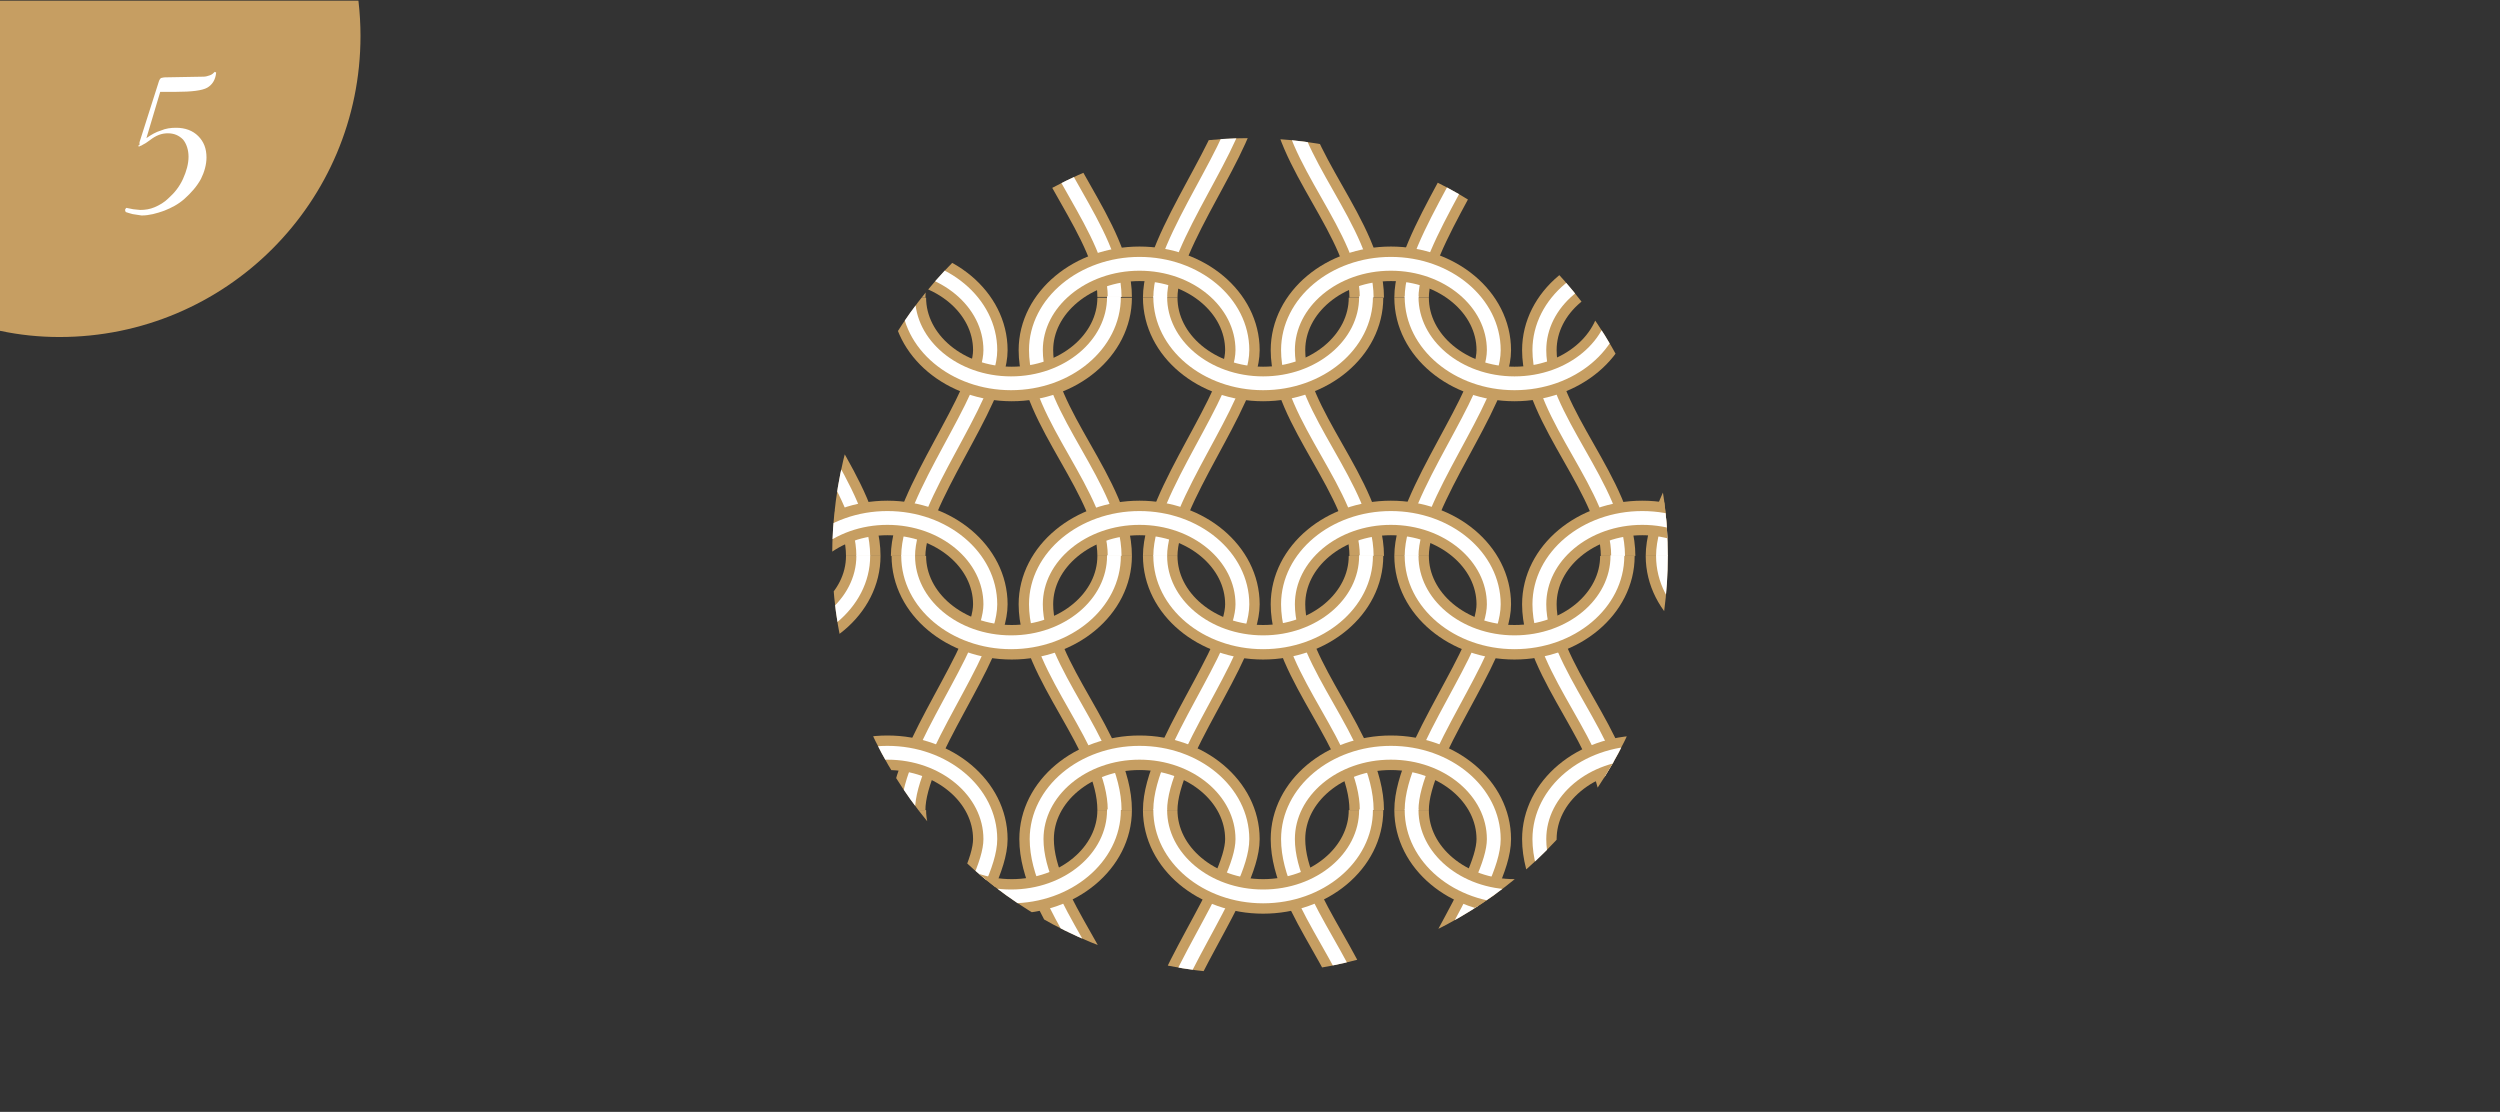 <svg xmlns="http://www.w3.org/2000/svg" xmlns:xlink="http://www.w3.org/1999/xlink" viewBox="0 0 362 161"><rect x="0" y="0" width="362" height="161" fill="#333333" stroke="none"/><style>.st0{fill:#ffdee7}.st1{fill:#e2f3ff}.st2{fill:none;stroke:#ad8378;stroke-width:1.2}.st2,.st3,.st4{stroke-linecap:round;stroke-linejoin:round;stroke-miterlimit:10}.st3{stroke-width:1.2;fill:#fff;stroke:#ad8378}.st4{fill:none;stroke:#ceb5ae}.st5,.st6{fill:#ffdee7}.st5{stroke:#ad8378;stroke-width:1.2;stroke-linecap:round;stroke-linejoin:round;stroke-miterlimit:10}.st6{opacity:.7}.st7{fill:#fff}.st8{fill:#ffffe7}.st9{fill:#fff4e1}.st10{opacity:.7;fill:#e2f3ff}.st11{fill:#a4d8ff}.st12{fill:#ebf4ff}.st13{fill:#bfbdb6}.st14{fill:#fefef6}.st15{fill:#e7f4f6}.st16{fill:#e8e5ff}.st17{fill:#ffe5ff}.st18{fill:#f3f4ff}.st19{fill:#ffdff2}.st20{fill:#cdffe7}.st21{fill:#e9dff2}.st22{fill:#e9ffa8}.st23{fill:#e1fdff}.st24{fill:#ffffeb}.st25{fill:none;stroke:#ad8378;stroke-width:1.465;stroke-linecap:round;stroke-linejoin:round;stroke-miterlimit:10}.st26{fill:#ffebf2}.st27{stroke:#ad8378;stroke-width:1.014;stroke-linecap:round;stroke-linejoin:round;stroke-miterlimit:10}.st27,.st28{fill:none}.st29,.st30{fill:none;stroke:#ad8378;stroke-miterlimit:10}.st29{stroke-width:1.014}.st30{stroke-linecap:round;stroke-linejoin:round}.st31{fill:#fb6060}.st32{fill:none;stroke:#ad8378;stroke-linecap:round;stroke-linejoin:round;stroke-miterlimit:10}.st32,.st33{stroke-width:1.209}.st33,.st34,.st35,.st36{stroke-linecap:round;stroke-linejoin:round;stroke-miterlimit:10}.st33{fill:#fff;stroke:#fb6060}.st34,.st35{fill:none;stroke:#ad8378;stroke-width:1.21}.st35{fill:#fff;stroke:#fb6060}.st36{fill:#ffdee7;stroke:#ad8378;stroke-width:1.209}.st37{opacity:.6}.st38{clip-path:url(#SVGID_2_)}.st39{fill:none;stroke:#fb6060;stroke-miterlimit:10}.st40{clip-path:url(#SVGID_4_)}.st41{fill:none;stroke:#ad8378;stroke-width:1.268;stroke-linecap:round;stroke-linejoin:round;stroke-miterlimit:10}.st42{fill:#fff3f8}.st43,.st44,.st45{fill:none;stroke:#ad8378;stroke-width:1.268;stroke-miterlimit:10}.st44,.st45{stroke-width:1.116;stroke-linecap:round;stroke-linejoin:round}.st45{stroke-width:1.236}.st46{opacity:.7}.st47{clip-path:url(#SVGID_6_)}.st48{clip-path:url(#SVGID_8_)}.st49{stroke:#ad8378;stroke-width:1.116;stroke-miterlimit:10}.st49,.st50,.st51{fill:none}.st50,.st51,.st52{stroke-miterlimit:10;stroke:#fb6060;stroke-width:3.347;stroke-linecap:round;stroke-linejoin:round}.st51,.st52{stroke:#ad8378;stroke-width:1.278}.st52{fill:#fff}.st53{clip-path:url(#SVGID_10_)}.st54{clip-path:url(#SVGID_12_)}.st55{fill:none;stroke:#ad8378;stroke-linecap:round;stroke-linejoin:round;stroke-miterlimit:10}.st55,.st56{stroke-width:1.272}.st56,.st57,.st58{stroke:#ad8378;stroke-linecap:round;stroke-linejoin:round;stroke-miterlimit:10}.st56{fill:#fff}.st57,.st58{fill:none;stroke-width:1.251}.st58{fill:#fff}.st59{fill:#ad8378}.st60,.st61{fill:none;stroke:#ad8378;stroke-width:1.188;stroke-miterlimit:10}.st61{stroke-linejoin:round}.st61,.st62{stroke-linecap:round}.st62,.st63,.st64{fill:none;stroke:#ad8378;stroke-width:1.269;stroke-linejoin:round;stroke-miterlimit:10}.st64{stroke-width:1.274;stroke-linecap:round}.st65{fill:url(#SVGID_13_)}.st66{fill:url(#SVGID_14_)}.st67{fill:url(#SVGID_15_)}.st68{fill:url(#SVGID_16_)}.st69{fill:none;stroke-width:1.425;stroke-linecap:round;stroke-linejoin:round}.st69,.st70,.st71,.st72{stroke:#ad8378;stroke-miterlimit:10}.st70{stroke-width:1.416;fill:#ffdee7}.st71,.st72{fill:none}.st71{stroke-linejoin:round;stroke-width:1.425}.st72{stroke-width:1.472}.st72,.st73{stroke-linecap:round;stroke-linejoin:round}.st73,.st74{fill:none;stroke:#ad8378;stroke-width:.736;stroke-miterlimit:10}.st75{fill:#444}.st76{fill:#666}.st77,.st78{fill:none;stroke:#fb6060;stroke-width:.8;stroke-miterlimit:10}.st78{stroke:#231815;stroke-width:.4}.st79,.st80,.st81,.st82,.st83{fill:none;stroke:#ad8378;stroke-width:.736;stroke-linecap:round;stroke-linejoin:round}.st80{stroke-dasharray:5.642,2.821}.st81{stroke-dasharray:5.509,2.755}.st82{stroke-dasharray:5.489,2.745}.st83{stroke-dasharray:5.608,2.804}.st84,.st85{fill:none;stroke:#231815;stroke-width:.6;stroke-miterlimit:10}.st85{stroke:#444}.st86{clip-path:url(#SVGID_18_)}.st87,.st88{stroke:#fb6060;stroke-width:1.209}.st87,.st88,.st89{fill:none;stroke-linecap:round;stroke-linejoin:round}.st88{stroke-dasharray:4.851,4.851}.st89{stroke:#ad8378;stroke-width:.736;stroke-miterlimit:10;stroke-dasharray:5.516,2.758}.st90{clip-path:url(#SVGID_20_)}.st91,.st92,.st93{fill:none;stroke:#fb6060;stroke-width:1.2;stroke-miterlimit:10}.st92,.st93{stroke:#ad8378;stroke-width:1.503;stroke-linejoin:round}.st93{stroke-linecap:round}.st94{clip-path:url(#SVGID_22_)}.st95{fill:none;stroke:#ad8378;stroke-width:1.188;stroke-linecap:round;stroke-linejoin:round;stroke-miterlimit:10}.st96{clip-path:url(#SVGID_24_)}.st97{clip-path:url(#SVGID_26_)}.st98{fill:none;stroke:#fff;stroke-width:1.091;stroke-linejoin:round;stroke-miterlimit:10}.st99{clip-path:url(#SVGID_28_)}.st100{fill:none;stroke:#fff;stroke-width:1.2;stroke-miterlimit:10}.st101{clip-path:url(#SVGID_30_)}.st102,.st103,.st104{fill:none;stroke:#fff;stroke-width:2;stroke-miterlimit:10}.st103{stroke-dasharray:2.928,2.928}.st104{stroke-dasharray:2.822,2.822}.st105{stroke:#fb6060;stroke-width:8.701}.st105,.st106,.st107,.st108{fill:none;stroke-miterlimit:10}.st106{stroke:#ad8378;stroke-linecap:round;stroke-linejoin:round}.st106,.st107{stroke-width:.926}.st107,.st108{stroke-linecap:round;stroke-linejoin:round}.st107,.st108{stroke:#ceb5ae}.st108{stroke-width:1.395}.st109{opacity:.5;fill:#e2f3ff}.st110{fill:#fff}.st110,.st111{stroke-linecap:round;stroke:#ad8378;stroke-width:1.2;stroke-miterlimit:10}.st111,.st112{fill:#ffdee7}.st112,.st113,.st114,.st115,.st116{stroke:#ad8378;stroke-width:1.2;stroke-miterlimit:10}.st113{fill:#fff}.st114{fill:none}.st115,.st116{fill:#ffffe7}.st116{stroke-linecap:round;stroke-linejoin:round}.st117,.st118{fill:none;stroke:#fb6060;stroke-width:3.648;stroke-miterlimit:10}.st118{fill:#f3f4ff;stroke:#ad8378;stroke-width:1.2}.st118,.st119,.st120,.st121{stroke-linecap:round;stroke-linejoin:round}.st119{stroke:#ad8378;stroke-width:1.2;stroke-miterlimit:10;fill:#ffffeb}.st120,.st121{fill:none}.st120{stroke:#ad8378;stroke-miterlimit:10;stroke-width:2}.st121{stroke-width:1.618}.st121,.st122,.st123{stroke:#ad8378;stroke-miterlimit:10}.st122{stroke-width:1.095;stroke-linecap:round;stroke-linejoin:round;fill:none}.st123{fill:#d8cff2}.st123,.st124,.st125{stroke-width:1.095;stroke-linecap:round;stroke-linejoin:round}.st124{stroke:#ad8378;stroke-miterlimit:10;fill:#ffdeff}.st125{fill:#fffff7}.st125,.st126,.st127{stroke:#ad8378;stroke-miterlimit:10}.st126,.st127,.st128{stroke-linecap:round;stroke-linejoin:round}.st126{stroke-width:1.2;fill:#ffebf2}.st127,.st128{fill:none}.st127{stroke-width:1.4}.st128{stroke-miterlimit:10}.st128,.st129,.st130{stroke:#ad8378;stroke-width:1.235}.st129,.st130,.st131,.st132{stroke-miterlimit:10}.st129{stroke-linecap:round;stroke-linejoin:round;fill:#e9dff2}.st130,.st131{fill:none}.st131{stroke:#fb6060;stroke-width:2.095}.st132{fill:#fff4e1;stroke:#ad8378;stroke-width:1.4;stroke-linecap:round;stroke-linejoin:round}.st133,.st134{fill:none;stroke:#fb6060;stroke-miterlimit:10}.st135,.st136{fill:none}.st135,.st136,.st137{stroke-miterlimit:10}.st133{stroke-linecap:round;stroke-linejoin:round;stroke-dasharray:4,2;stroke-width:.698}.st134{stroke-width:2.371}.st135{stroke-width:1.6}.st135,.st136,.st137{stroke:#ad8378;stroke-linecap:round;stroke-linejoin:round}.st136{stroke-width:.79}.st137{fill:#fff;stroke-width:1.156}.st138{fill:#231815}.st139{clip-path:url(#SVGID_32_)}.st140{clip-path:url(#SVGID_34_)}.st141,.st142{stroke-linejoin:round}.st141{stroke:#ad8378;stroke-linecap:round;stroke-miterlimit:10;fill:#f3f4ff;stroke-width:1.095}.st142{fill:#fff;stroke-width:1.4}.st142,.st143,.st144,.st145,.st146{stroke:#ad8378;stroke-linecap:round;stroke-miterlimit:10}.st143{stroke-width:1.41;stroke-linejoin:round;fill:#ffffeb}.st144,.st145,.st146{fill:none}.st144{stroke-linejoin:round;stroke-width:1.438}.st145{stroke-width:1.2}.st146{stroke-width:1.438;stroke-linejoin:round}.st147{fill:#c69e62}.st148{clip-path:url(#SVGID_36_)}.st149,.st150,.st151{fill:none;stroke:#c69e62;stroke-width:1.8;stroke-miterlimit:10}.st150{stroke-dasharray:5.103,4.082}.st151{clip-path:url(#SVGID_36_)}.st152{clip-path:url(#SVGID_38_)}.st153{fill:#ceb5ae}.st154{stroke:#ceb5ae;stroke-width:2.509}.st154,.st155,.st156,.st157{fill:none;stroke-miterlimit:10}.st155{stroke:#ad8378;stroke-width:.836}.st156,.st157{stroke:#c69e62;stroke-width:2.509}.st157{stroke-width:.8}.st158{clip-path:url(#SVGID_40_)}.st159{clip-path:url(#SVGID_42_)}.st160{clip-path:url(#SVGID_44_)}.st161{clip-path:url(#SVGID_46_)}.st162,.st163{fill:none;stroke:#c69e62;stroke-width:2;stroke-miterlimit:10}.st163{stroke-width:2.304}.st164{clip-path:url(#SVGID_48_)}.st165{clip-path:url(#SVGID_50_)}.st166{fill:none;stroke:#c69e62;stroke-width:5;stroke-miterlimit:10}.st167{clip-path:url(#SVGID_52_)}.st168{stroke:#fff;stroke-width:1.8}.st168,.st169,.st170{fill:none;stroke-miterlimit:10}.st169{stroke:#fff;stroke-width:1.5}.st170{stroke-width:5.431}.st170,.st171,.st172{stroke:#c69e62}.st171,.st172,.st173,.st174,.st175{fill:none;stroke-miterlimit:10}.st171{stroke-width:5.694}.st172{stroke-width:5.2}.st173,.st174{stroke:#fff;stroke-width:1.6}.st174{stroke-width:2.009}.st175{stroke:#c69e62;stroke-width:4}.st176{display:none}.st177{display:inline}.st178{fill:none;stroke:#c69e62;stroke-width:4.97}.st178,.st179,.st180{stroke-miterlimit:10}.st179{fill:none;stroke:#fff;stroke-width:1.839}.st180{stroke-width:5.211}.st180,.st181,.st182{fill:none;stroke:#c69e62}.st181{display:inline;stroke-miterlimit:10;stroke-width:6.384}.st182{stroke-width:8}.st182,.st183,.st184{display:inline;stroke-miterlimit:10}.st183{fill:none;stroke:#c69e62;stroke-width:6.879}.st184{stroke:#fff;stroke-width:1.9}.st184,.st185,.st186{fill:none;stroke-linecap:round}.st185{stroke-miterlimit:10;stroke:#c69e62;stroke-width:4.231}.st186{stroke:#fff;stroke-width:1.729}.st186,.st187,.st188{stroke-miterlimit:10}.st187{fill:none;stroke-linecap:round;stroke:#c69e62;stroke-width:4.114}.st188{stroke:#fff;stroke-width:1.681}.st188,.st189,.st190{fill:none;stroke-linecap:round}.st189{stroke-miterlimit:10;stroke:#c69e62;stroke-width:4.5}.st190{stroke:#fff;stroke-width:1.839}.st190,.st191,.st192{stroke-miterlimit:10}.st191{stroke-width:1.8;fill:#fff;stroke:#c69e62}.st192{fill:#c69e62;stroke:#fff;stroke-linecap:round;stroke-linejoin:round}.st193,.st194,.st195{fill:none;stroke:#000;stroke-width:.5;stroke-miterlimit:10}.st194,.st195{fill:#fff;stroke:#c69e62;stroke-width:1.387}.st195{stroke-width:1.673}.st196{opacity:.3;fill:#ffffeb}.st197{fill:url(#SVGID_53_)}.st198{fill:none;stroke:#d2c9cd;stroke-linecap:round;stroke-linejoin:round;stroke-miterlimit:10}.st199{fill:url(#SVGID_54_)}.st200{fill:#e9daf2}.st201,.st202{stroke:#ad8378;stroke-miterlimit:10}.st201{stroke-linecap:round;stroke-linejoin:round;fill:#e9dff2}.st202{fill:#d7ffe3;stroke-width:1.2}.st202,.st203{stroke-linecap:round;stroke-linejoin:round}.st203,.st204{fill:#ffffe2;stroke:#ad8378;stroke-width:1.2;stroke-miterlimit:10}.st205,.st206{stroke-width:1.2;stroke-linecap:round;stroke-linejoin:round}.st205{stroke:#ad8378;stroke-miterlimit:10;fill:#c9e8f3}.st206{fill:#e9dff2}.st206,.st207,.st208{stroke:#ad8378;stroke-miterlimit:10}.st207{stroke-linecap:round;stroke-linejoin:round;fill:#dedafa}.st208,.st209{fill:none}.st209{stroke-width:.7}.st209,.st210,.st211{stroke:#ad8378;stroke-linecap:round;stroke-linejoin:round;stroke-miterlimit:10}.st210{stroke-width:.8;fill:none}.st211{fill:#ffffe2}.st212{fill:#ffe3ff}.st213,.st214{fill:#dedafa}.st214{stroke:#ad8378;stroke-width:1.2;stroke-linecap:round;stroke-linejoin:round;stroke-miterlimit:10}</style><g id="ストッキング"><path class="st147" d="M0 47.9c2.8.6 5.7.9 8.6.9 24.1 0 43.6-19.5 43.6-43.6 0-1.7-.1-3.4-.3-5.1H0v47.8z"/><path class="st7" d="M18.2 30.7l-.1-.3.1-.2.1-.1 1 .2 1 .1c.7 0 1.4-.1 2.1-.4.7-.3 1.4-.7 2-1.3.9-.8 1.6-1.7 2.1-2.8.5-1.1.8-2.2.8-3.2s-.3-1.9-.8-2.5c-.6-.6-1.3-.9-2.2-.9-.9 0-1.7.3-2.6 1-.4.3-.7.5-1.1.7-.1.1-.3.1-.4.2-.1 0-.2 0-.2-.1l.2-.1v-.4l2.8-8.8c.1-.3.2-.4.3-.5.1 0 .3-.1.6-.1l5.6-.1c.3 0 .6-.1.9-.2.3-.1.5-.3.7-.5l.2.1c-.1 1.1-.6 1.8-1.3 2.2-.7.4-2.2.6-4.6.6h-2.2l-2 6.7c.7-.5 1.4-.9 2.1-1.1.7-.3 1.4-.4 2.2-.4 1.3 0 2.4.4 3.2 1.2.8.8 1.2 1.8 1.2 3.1 0 1-.3 2.1-.8 3.1-.6 1.1-1.4 2-2.4 2.9-.9.8-1.9 1.3-2.9 1.7-1.1.4-2.2.7-3.3.7l-1.3-.2c-.4-.1-.7-.2-1-.3z"/><defs><circle id="SVGID_49_" cx="181" cy="80.5" r="60.5"/></defs><clipPath id="SVGID_2_"><use xlink:href="#SVGID_49_" overflow="visible"/></clipPath><g class="st38"><path class="st166" d="M277.2 43.1c0-8.4 11.9-22.7 11.9-29.8 0-6.9-6.7-12.5-14.9-12.5s-14.9 5.6-14.9 12.5c0 9.6 11.4 20 11.4 29.8m42.9 0c0-8.4 11.9-22.7 11.9-29.8 0-6.9-6.7-12.5-14.9-12.5s-14.9 5.6-14.9 12.5c0 9.6 11.4 20 11.4 29.8m-66.3 0c0-8.4 11.9-22.7 11.9-29.8 0-6.9-6.7-12.5-14.9-12.5s-14.9 5.6-14.9 12.5c0 9.6 11.4 20 11.4 29.8m-29.9 0c0-8.4 11.9-22.7 11.9-29.8 0-6.9-6.7-12.5-14.9-12.5s-14.9 5.6-14.9 12.5c0 9.6 11.4 20 11.4 29.8"/><path class="st102" d="M277.2 43.1c0-8.4 11.9-22.7 11.9-29.8 0-6.9-6.7-12.5-14.9-12.5s-14.9 5.6-14.9 12.5c0 9.6 11.4 20 11.4 29.8m42.9 0c0-8.4 11.9-22.7 11.9-29.8 0-6.9-6.7-12.5-14.9-12.5s-14.9 5.6-14.9 12.5c0 9.6 11.4 20 11.4 29.8m-66.3 0c0-8.4 11.9-22.7 11.9-29.8 0-6.9-6.7-12.5-14.9-12.5s-14.9 5.6-14.9 12.5c0 9.6 11.4 20 11.4 29.8m-29.9 0c0-8.4 11.9-22.7 11.9-29.8 0-6.9-6.7-12.5-14.9-12.5s-14.9 5.6-14.9 12.5c0 9.6 11.4 20 11.4 29.8"/><path class="st166" d="M131.5 43.1c0-8.4 11.9-22.7 11.9-29.8 0-6.9-6.7-12.5-14.9-12.5s-14.9 5.6-14.9 12.5c0 9.6 11.4 20 11.4 29.8m43 0c0-8.4 11.9-22.7 11.9-29.8 0-6.9-6.7-12.5-14.9-12.5s-15 5.5-15 12.4c0 9.6 11.4 20 11.4 29.8m-66.3.1c0-8.4 11.9-22.7 11.9-29.8C107 6.4 100.3.8 92.1.8S77.2 6.3 77.2 13.2c0 9.6 11.4 20 11.4 29.8m-29.9.1c0-8.4 11.9-22.7 11.9-29.8C70.6 6.4 63.9.8 55.7.8s-15 5.5-15 12.4c0 9.6 11.4 20 11.4 29.8"/><path class="st102" d="M131.5 43.1c0-8.4 11.9-22.7 11.9-29.8 0-6.9-6.7-12.5-14.9-12.5s-14.9 5.6-14.9 12.5c0 9.6 11.4 20 11.4 29.8m43 0c0-8.4 11.9-22.7 11.9-29.8 0-6.9-6.7-12.5-14.9-12.5s-15 5.5-15 12.4c0 9.6 11.4 20 11.4 29.8m-66.3.1c0-8.4 11.9-22.7 11.9-29.8C107 6.4 100.3.8 92.1.8S77.2 6.3 77.2 13.2c0 9.6 11.4 20 11.4 29.8m-29.9.1c0-8.4 11.9-22.7 11.9-29.8C70.6 6.4 63.9.8 55.7.8s-15 5.5-15 12.4c0 9.6 11.4 20 11.4 29.8"/><path class="st166" d="M277.2 80.5c0-8.4 11.9-22.7 11.9-29.8 0-6.9-6.7-12.5-14.9-12.5s-14.9 5.6-14.9 12.5c0 9.6 11.4 20 11.4 29.8m42.9 0c0-8.4 11.9-22.7 11.9-29.8 0-6.9-6.7-12.5-14.9-12.5s-14.9 5.6-14.9 12.5c0 9.6 11.4 20 11.4 29.8m-66.3 0c0-8.4 11.9-22.7 11.9-29.8 0-6.9-6.7-12.5-14.9-12.5s-14.9 5.6-14.9 12.5c0 9.6 11.4 20 11.4 29.8m-29.9 0c0-8.4 11.9-22.7 11.9-29.8 0-6.9-6.7-12.5-14.9-12.5s-14.9 5.6-14.9 12.5c0 9.6 11.4 20 11.4 29.8"/><path class="st102" d="M277.2 80.5c0-8.4 11.9-22.7 11.9-29.8 0-6.9-6.7-12.5-14.9-12.5s-14.9 5.6-14.9 12.5c0 9.6 11.4 20 11.4 29.8m42.9 0c0-8.4 11.9-22.7 11.9-29.8 0-6.9-6.7-12.5-14.9-12.5s-14.9 5.6-14.9 12.5c0 9.6 11.4 20 11.4 29.8m-66.3 0c0-8.4 11.9-22.7 11.9-29.8 0-6.9-6.7-12.5-14.9-12.5s-14.9 5.6-14.9 12.5c0 9.6 11.4 20 11.4 29.8m-29.9 0c0-8.4 11.9-22.7 11.9-29.8 0-6.9-6.7-12.5-14.9-12.5s-14.9 5.6-14.9 12.5c0 9.6 11.4 20 11.4 29.8"/><path class="st166" d="M131.5 80.5c0-8.4 11.9-22.7 11.9-29.8 0-6.9-6.7-12.5-14.9-12.5s-14.9 5.6-14.9 12.5c0 9.6 11.4 20 11.4 29.8m43 0c0-8.4 11.9-22.7 11.9-29.8 0-6.9-6.7-12.5-14.9-12.5s-15 5.6-15 12.5c0 9.6 11.4 20 11.4 29.8m-66.3 0c0-8.4 11.9-22.7 11.9-29.8 0-6.9-6.7-12.5-14.9-12.5s-14.9 5.6-14.9 12.5c0 9.6 11.4 20 11.4 29.8m-29.9 0c0-8.4 11.9-22.7 11.9-29.8 0-6.9-6.7-12.5-14.9-12.5s-14.9 5.6-14.9 12.5c0 9.6 11.4 20 11.4 29.8"/><path class="st102" d="M131.5 80.5c0-8.4 11.9-22.7 11.9-29.8 0-6.9-6.7-12.5-14.9-12.5s-14.9 5.6-14.9 12.5c0 9.6 11.4 20 11.4 29.8m43 0c0-8.4 11.9-22.7 11.9-29.8 0-6.9-6.7-12.5-14.9-12.5s-15 5.6-15 12.5c0 9.6 11.4 20 11.4 29.8m-66.3 0c0-8.4 11.9-22.7 11.9-29.8 0-6.9-6.7-12.5-14.9-12.5s-14.9 5.6-14.9 12.5c0 9.6 11.4 20 11.4 29.8m-29.9 0c0-8.4 11.9-22.7 11.9-29.8 0-6.9-6.7-12.5-14.9-12.5s-14.9 5.6-14.9 12.5c0 9.6 11.4 20 11.4 29.8"/><path class="st166" d="M277.2 117.3c0-8.4 11.9-22.7 11.9-29.8 0-6.9-6.7-12.5-14.9-12.5s-14.9 5.6-14.9 12.5c0 9.6 11.4 20 11.4 29.8m42.9 0c0-8.4 11.9-22.7 11.9-29.8 0-6.9-6.7-12.5-14.9-12.5s-14.9 5.6-14.9 12.5c0 9.6 11.4 20 11.4 29.8m-66.3 0c0-8.4 11.9-22.7 11.9-29.8 0-6.9-6.7-12.5-14.9-12.5s-14.9 5.6-14.9 12.5c0 9.6 11.4 20 11.4 29.8m-29.9 0c0-8.4 11.9-22.7 11.9-29.8 0-6.9-6.7-12.5-14.9-12.5s-14.9 5.6-14.9 12.5c0 9.6 11.4 20 11.4 29.8"/><path class="st102" d="M277.2 117.3c0-8.4 11.9-22.7 11.9-29.8 0-6.9-6.7-12.5-14.9-12.5s-14.9 5.6-14.9 12.5c0 9.6 11.4 20 11.4 29.8m42.9 0c0-8.4 11.9-22.7 11.9-29.8 0-6.9-6.7-12.5-14.9-12.5s-14.9 5.6-14.9 12.5c0 9.6 11.4 20 11.4 29.8m-66.3 0c0-8.4 11.9-22.7 11.9-29.8 0-6.9-6.7-12.5-14.9-12.5s-14.9 5.6-14.9 12.5c0 9.6 11.4 20 11.4 29.8m-29.9 0c0-8.4 11.9-22.7 11.9-29.8 0-6.9-6.7-12.5-14.9-12.5s-14.9 5.6-14.9 12.5c0 9.6 11.4 20 11.4 29.8"/><path class="st166" d="M131.5 117.3c0-8.4 11.9-22.7 11.9-29.8 0-6.9-6.7-12.5-14.9-12.5s-14.9 5.6-14.9 12.5c0 9.6 11.4 20 11.4 29.8m43 0c0-8.4 11.9-22.7 11.9-29.8 0-6.9-6.7-12.5-14.9-12.5s-15 5.6-15 12.5c0 9.6 11.4 20 11.4 29.8m-66.3 0c0-8.4 11.9-22.7 11.9-29.8 0-6.9-6.7-12.5-14.9-12.5s-14.9 5.6-14.9 12.5c0 9.6 11.4 20 11.4 29.8m-29.9 0c0-8.4 11.9-22.7 11.9-29.8 0-6.9-6.7-12.5-14.9-12.5s-14.9 5.6-14.9 12.5c0 9.6 11.4 20 11.4 29.8"/><path class="st102" d="M131.5 117.3c0-8.4 11.9-22.7 11.9-29.8 0-6.9-6.7-12.5-14.9-12.5s-14.9 5.6-14.9 12.5c0 9.6 11.4 20 11.4 29.8m43 0c0-8.4 11.9-22.7 11.9-29.8 0-6.9-6.7-12.5-14.9-12.5s-15 5.6-15 12.5c0 9.6 11.4 20 11.4 29.8m-66.3 0c0-8.4 11.9-22.7 11.9-29.8 0-6.9-6.7-12.5-14.9-12.5s-14.9 5.6-14.9 12.5c0 9.6 11.4 20 11.4 29.8m-29.9 0c0-8.4 11.9-22.7 11.9-29.8 0-6.9-6.7-12.5-14.9-12.5s-14.9 5.6-14.9 12.5c0 9.6 11.4 20 11.4 29.8"/><path class="st166" d="M277.2 151.3c0-8.4 11.9-22.7 11.9-29.8 0-6.9-6.7-12.5-14.9-12.5s-14.9 5.6-14.9 12.5c0 9.6 11.4 20 11.4 29.8m42.9 0c0-8.4 11.9-22.7 11.9-29.8 0-6.9-6.7-12.5-14.9-12.5s-14.9 5.6-14.9 12.5c0 9.6 11.4 20 11.4 29.8m-66.3 0c0-8.4 11.9-22.7 11.9-29.8 0-6.9-6.7-12.5-14.9-12.5s-14.9 5.6-14.9 12.5c0 9.6 11.4 20 11.4 29.8m-29.9 0c0-8.4 11.9-22.7 11.9-29.8 0-6.9-6.7-12.5-14.9-12.5s-14.9 5.6-14.9 12.5c0 9.6 11.4 20 11.4 29.8"/><path class="st102" d="M277.2 151.3c0-8.4 11.9-22.7 11.9-29.8 0-6.9-6.7-12.5-14.9-12.5s-14.9 5.6-14.9 12.5c0 9.6 11.4 20 11.4 29.8m42.9 0c0-8.4 11.9-22.7 11.9-29.8 0-6.9-6.7-12.5-14.9-12.5s-14.9 5.6-14.9 12.5c0 9.6 11.4 20 11.4 29.8m-66.3 0c0-8.4 11.9-22.7 11.9-29.8 0-6.9-6.7-12.5-14.9-12.5s-14.9 5.6-14.9 12.5c0 9.6 11.4 20 11.4 29.8m-29.9 0c0-8.4 11.9-22.7 11.9-29.8 0-6.9-6.7-12.5-14.9-12.5s-14.9 5.6-14.9 12.5c0 9.6 11.4 20 11.4 29.8"/><path class="st166" d="M131.5 151.3c0-8.4 11.9-22.7 11.9-29.8 0-6.9-6.7-12.5-14.9-12.5s-14.9 5.6-14.9 12.5c0 9.6 11.4 20 11.4 29.8m43 0c0-8.4 11.9-22.7 11.9-29.8 0-6.9-6.7-12.5-14.9-12.5s-14.9 5.6-14.9 12.5c0 9.6 11.4 20 11.4 29.8m-66.4 0c0-8.4 11.9-22.7 11.9-29.8 0-6.9-6.7-12.5-14.9-12.5s-14.9 5.6-14.9 12.5c0 9.6 11.4 20 11.4 29.8m-29.9 0c0-8.4 11.9-22.7 11.9-29.8 0-6.9-6.7-12.5-14.9-12.5s-14.9 5.6-14.9 12.5c0 9.6 11.4 20 11.4 29.8"/><path class="st102" d="M131.5 151.3c0-8.4 11.9-22.7 11.9-29.8 0-6.9-6.7-12.5-14.9-12.5s-14.9 5.6-14.9 12.5c0 9.6 11.4 20 11.4 29.8m43 0c0-8.4 11.9-22.7 11.9-29.8 0-6.9-6.7-12.5-14.9-12.5s-14.9 5.6-14.9 12.5c0 9.6 11.4 20 11.4 29.8m-66.4 0c0-8.4 11.9-22.7 11.9-29.8 0-6.9-6.7-12.5-14.9-12.5s-14.9 5.6-14.9 12.5c0 9.6 11.4 20 11.4 29.8m-29.9 0c0-8.4 11.9-22.7 11.9-29.8 0-6.9-6.7-12.5-14.9-12.5s-14.9 5.6-14.9 12.5c0 9.6 11.4 20 11.4 29.8"/><path class="st166" d="M234.2 43.1c0 6.9-6.7 12.5-14.9 12.5s-14.9-5.6-14.9-12.5m66.2 0c0 6.9-6.7 12.5-14.9 12.5s-14.9-5.6-14.9-12.5m66.3 0c0 6.9-6.7 12.5-14.9 12.5s-14.9-5.6-14.9-12.5m66.2 0c0 6.9-6.7 12.5-14.9 12.5s-14.9-5.6-14.9-12.5"/><path class="st102" d="M234.2 42.9v.1c0 6.9-6.7 12.5-14.9 12.5s-14.9-5.6-14.9-12.5v-.1m36.4 0v.1c0 6.9 6.7 12.5 14.9 12.5s14.9-5.6 14.9-12.5m6.6-.1v.1c0 6.9 6.7 12.5 14.9 12.5S307 49.9 307 43v-.1m6.6 0v.1c0 6.9 6.7 12.5 14.9 12.5s14.9-5.6 14.9-12.5v-.1"/><path class="st166" d="M88.6 43.1c0 6.9-6.7 12.5-14.9 12.5s-15-5.6-15-12.5m66.3 0c0 6.9-6.7 12.5-14.9 12.5s-15-5.6-15-12.5m66.3 0c0 6.9-6.7 12.5-14.9 12.5s-14.9-5.6-14.9-12.5m66.2 0c0 6.9-6.7 12.5-14.9 12.5S168 50 168 43.1"/><path class="st102" d="M88.6 42.9v.1c0 6.9-6.7 12.5-14.9 12.5s-15-5.5-15-12.4V43m36.4-.1v.1c0 6.9 6.7 12.5 14.9 12.5s15-5.5 15-12.4V43m6.5-.1v.1c0 6.9 6.7 12.5 14.9 12.5s14.9-5.6 14.9-12.5v-.1m6.7 0v.1c0 6.9 6.7 12.5 14.9 12.5s14.9-5.6 14.9-12.5v-.1"/><path class="st166" d="M234.2 80.5c0 6.9-6.7 12.5-14.9 12.5s-14.9-5.6-14.9-12.5m66.2 0c0 6.9-6.7 12.5-14.9 12.5s-14.9-5.6-14.9-12.5m66.3 0c0 6.9-6.7 12.5-14.9 12.5s-14.9-5.6-14.9-12.5m66.2 0c0 6.9-6.7 12.5-14.9 12.5s-14.9-5.6-14.9-12.5"/><path class="st102" d="M234.2 80.4v.1c0 6.9-6.7 12.5-14.9 12.5s-14.9-5.6-14.9-12.5v-.1m36.4 0v.1c0 6.9 6.7 12.5 14.9 12.5s14.9-5.6 14.9-12.5v-.1m6.6 0v.1c0 6.9 6.7 12.5 14.9 12.5S307 87.4 307 80.5v-.1m6.6 0v.1c0 6.9 6.7 12.5 14.9 12.5s14.9-5.6 14.9-12.5v-.1"/><path class="st166" d="M88.6 80.5c0 6.9-6.7 12.5-14.9 12.5s-14.9-5.6-14.9-12.5m66.2 0c0 6.9-6.7 12.5-14.9 12.5s-14.9-5.6-14.9-12.5m66.2 0c0 6.9-6.7 12.5-14.9 12.5s-14.9-5.6-14.9-12.5m66.2 0c0 6.9-6.7 12.5-14.9 12.5S168 87.4 168 80.5"/><path class="st102" d="M88.6 80.4v.1c0 6.9-6.7 12.5-14.9 12.5s-14.9-5.6-14.9-12.5v-.1m36.3 0v.1c0 6.9 6.7 12.5 14.9 12.5s15-5.6 15-12.5v-.1m6.5 0v.1c0 6.9 6.7 12.5 14.9 12.5s14.9-5.6 14.9-12.5v-.1m6.7 0v.1c0 6.9 6.7 12.5 14.9 12.5s14.9-5.6 14.9-12.5v-.1"/><path class="st166" d="M234.2 117.3c0 6.9-6.7 12.5-14.9 12.5s-14.9-5.6-14.9-12.5m66.2 0c0 6.9-6.7 12.5-14.9 12.5s-14.9-5.6-14.9-12.5m66.3 0c0 6.9-6.7 12.5-14.9 12.5s-14.9-5.6-14.9-12.5m66.2 0c0 6.9-6.7 12.5-14.9 12.5s-14.9-5.6-14.9-12.5"/><path class="st102" d="M234.2 117.2v.1c0 6.9-6.7 12.5-14.9 12.5s-14.9-5.6-14.9-12.5v-.1m36.4 0v.1c0 6.9 6.7 12.5 14.9 12.5s14.9-5.6 14.9-12.5v-.1m6.6 0v.1c0 6.9 6.7 12.5 14.9 12.5s14.9-5.6 14.9-12.5v-.1m6.6 0v.1c0 6.9 6.7 12.5 14.9 12.5s14.9-5.6 14.9-12.5v-.1"/><g><path class="st166" d="M88.6 117.3c0 6.9-6.7 12.5-14.9 12.5s-14.9-5.6-14.9-12.5m66.2 0c0 6.9-6.7 12.5-14.9 12.5s-14.9-5.6-14.9-12.5m66.2 0c0 6.9-6.7 12.5-14.9 12.5s-14.9-5.6-14.9-12.5m66.2 0c0 6.9-6.7 12.5-14.9 12.5s-14.9-5.6-14.9-12.5"/><path class="st102" d="M88.6 117.2v.1c0 6.9-6.7 12.5-14.9 12.5s-14.9-5.6-14.9-12.5v-.1m36.3 0v.1c0 6.9 6.7 12.5 14.9 12.5s14.9-5.6 14.9-12.5v-.1m6.6 0v.1c0 6.9 6.7 12.5 14.9 12.5s14.9-5.6 14.9-12.5v-.1m6.7 0v.1c0 6.9 6.7 12.5 14.9 12.5s14.9-5.6 14.9-12.5v-.1"/></g></g></g></svg>